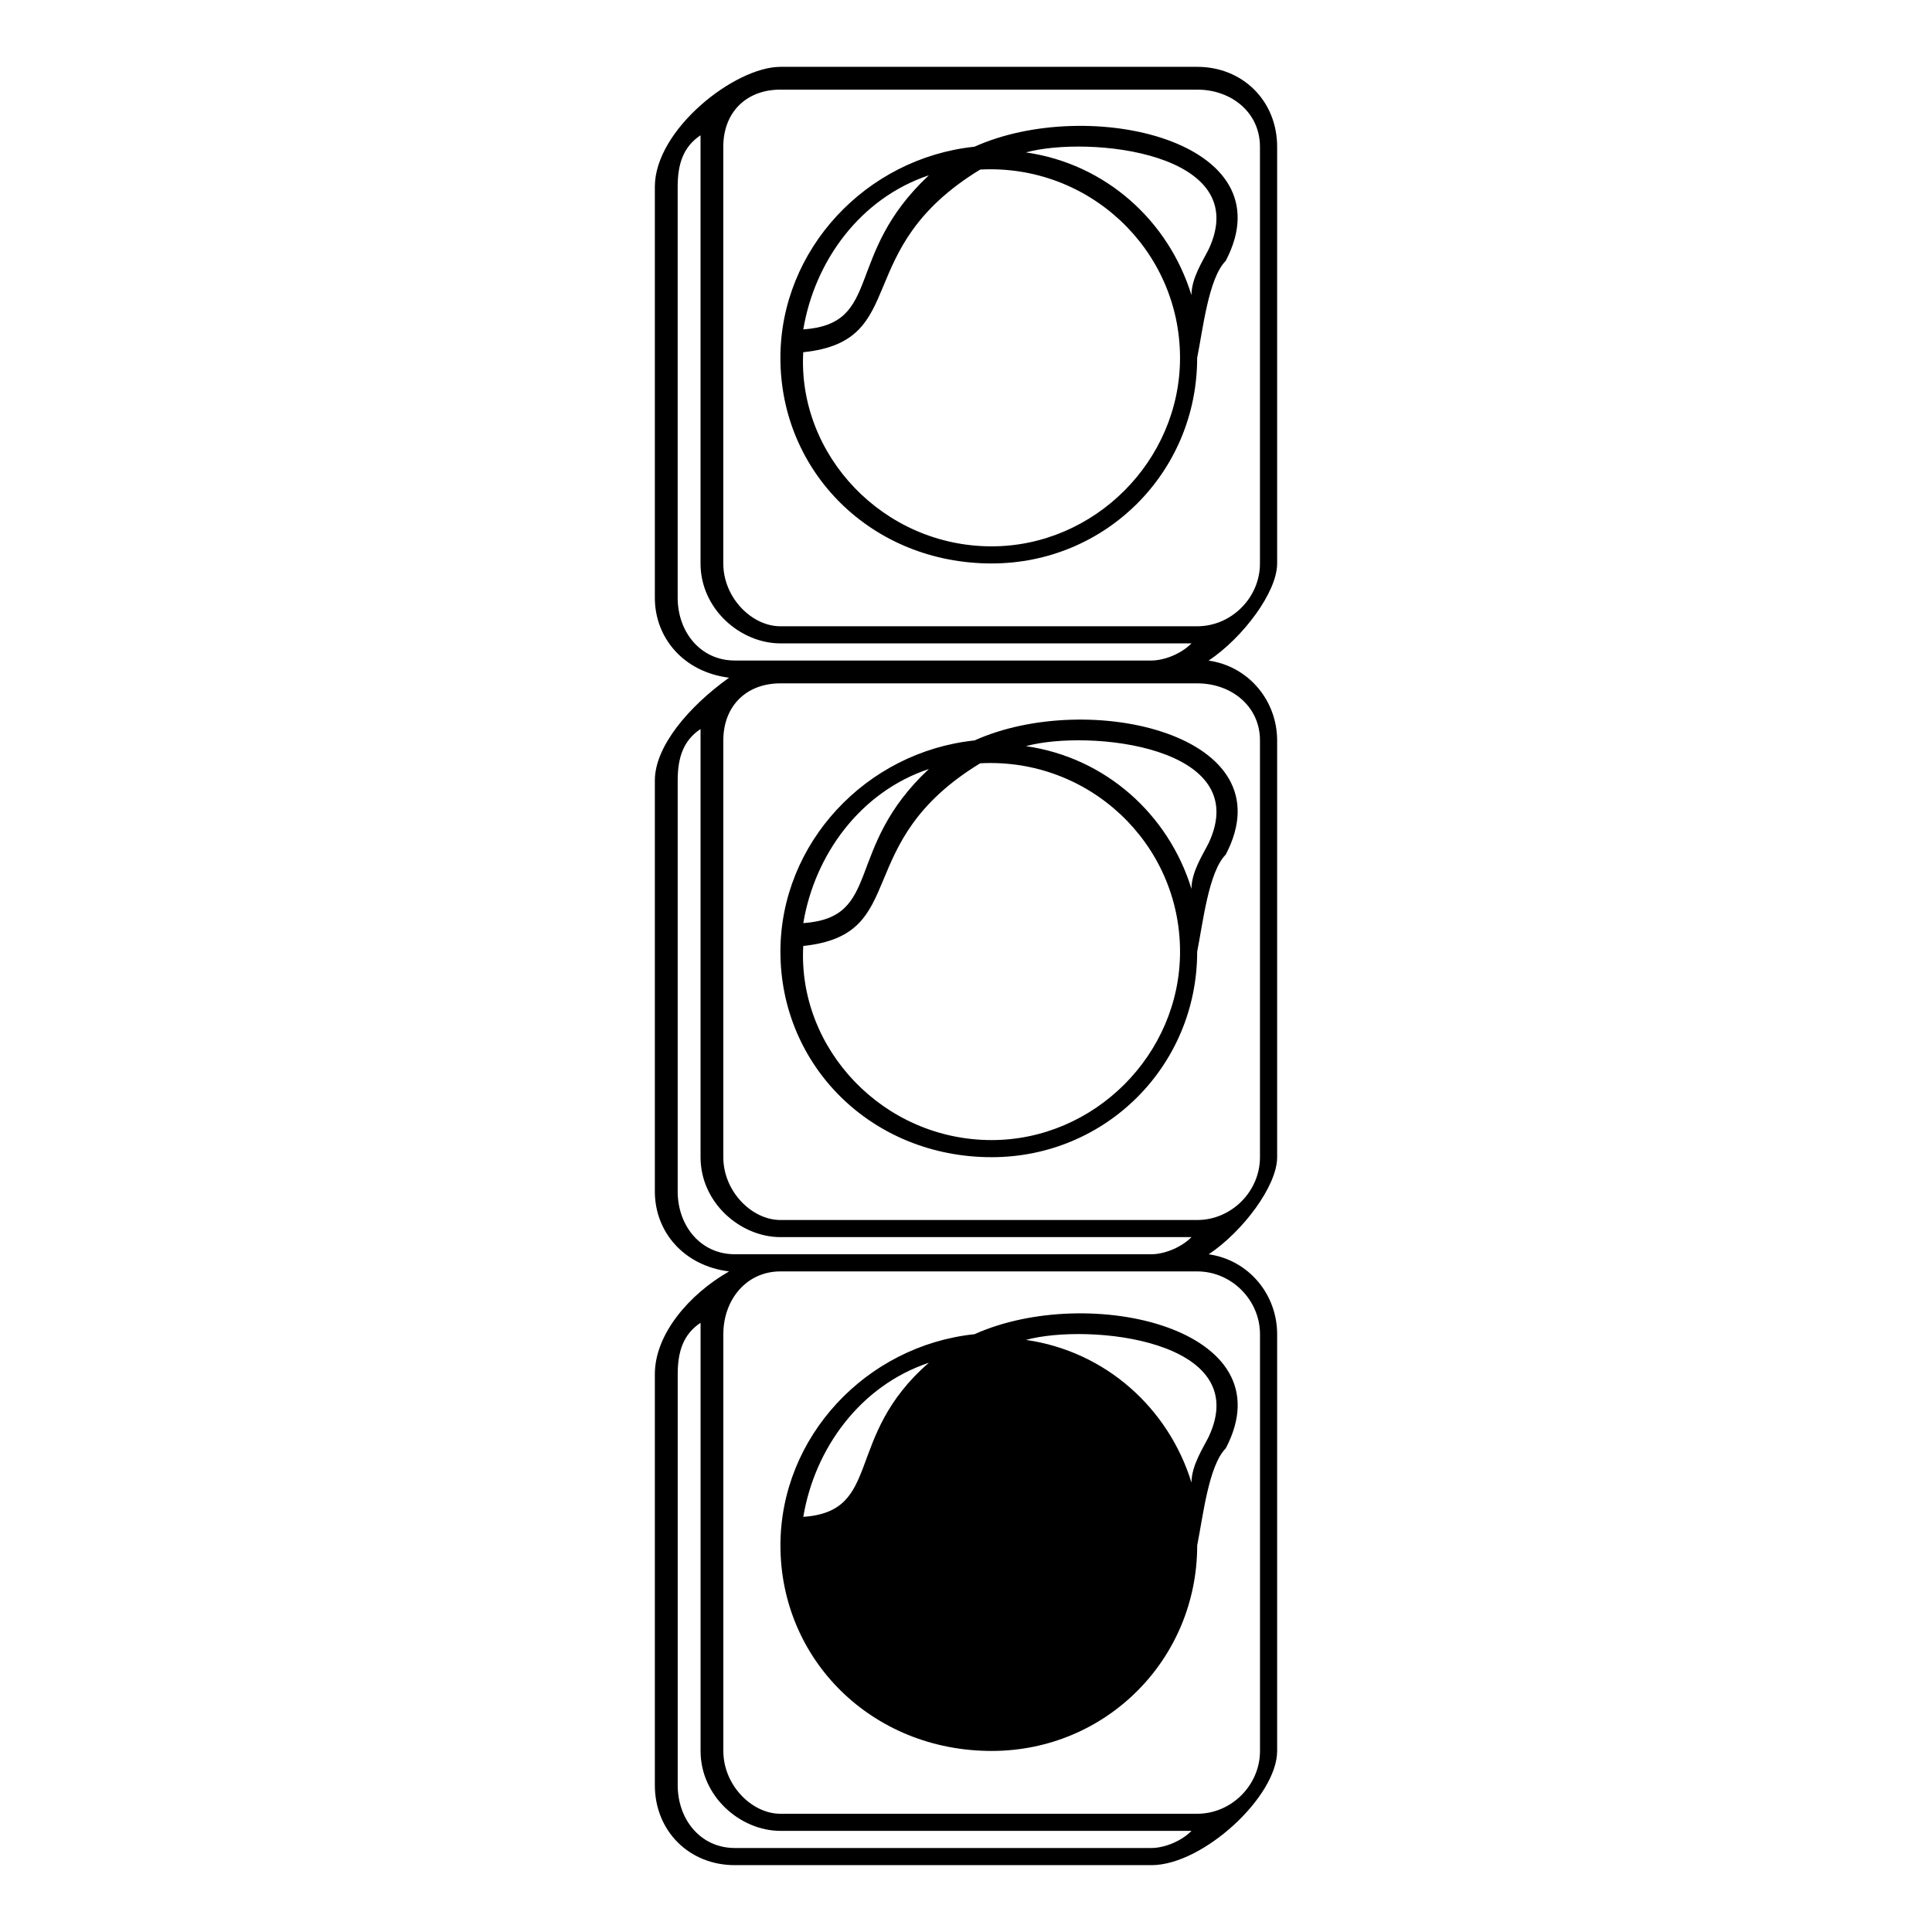 <?xml version="1.0" encoding="UTF-8"?>
<!-- Uploaded to: ICON Repo, www.iconrepo.com, Generator: ICON Repo Mixer Tools -->
<svg fill="#000000" width="800px" height="800px" version="1.1" viewBox="144 144 512 512" xmlns="http://www.w3.org/2000/svg">
 <path d="m356.88 231.3c21.18-1.512 10.59-19.668 33.285-40.848-18.156 6.051-30.258 22.695-33.285 40.848zm0 314.69c21.18-1.512 10.59-21.18 33.285-40.848-18.156 6.051-30.258 22.695-33.285 40.848zm107.42-69.594c10.59 1.512 18.156 10.59 18.156 21.18v110.45c0 12.105-19.668 30.258-33.285 30.258h-110.45c-12.105 0-21.18-9.078-21.18-21.18v-108.93c0-10.59 9.078-21.18 19.668-27.234-12.105-1.512-19.668-10.59-19.668-21.18v-108.93c0-9.078 9.078-19.668 19.668-27.234-12.105-1.512-19.668-10.59-19.668-21.18v-108.93c0-15.129 21.18-31.773 33.285-31.773h110.45c12.105 0 21.18 9.078 21.18 21.18v110.45c0 7.566-9.078 19.668-18.156 25.719 10.59 1.512 18.156 10.59 18.156 21.18v110.45c0 7.566-9.078 19.668-18.156 25.719zm-134.65 18.156c-4.539 3.027-6.051 7.566-6.051 13.617v108.93c0 9.078 6.051 16.641 15.129 16.641h110.45c3.027 0 7.566-1.512 10.59-4.539h-108.93c-10.59 0-21.18-9.078-21.18-21.18v-110.45-3.027zm131.62-13.617h-110.45c-9.078 0-15.129 7.566-15.129 16.641v110.45c0 9.078 7.566 16.641 15.129 16.641h110.45c9.078 0 16.641-7.566 16.641-16.641v-110.45c0-9.078-7.566-16.641-16.641-16.641zm-59.004 16.641c30.258-13.617 83.211-1.512 66.57 30.258-4.539 4.539-6.051 18.156-7.566 25.719 0 30.258-24.207 54.465-54.465 54.465-31.773 0-55.98-24.207-55.98-54.465 0-28.746 22.695-52.953 51.441-55.98zm57.492 39.336c0-4.539 3.027-9.078 4.539-12.105 12.105-25.719-31.773-30.258-48.414-25.719 21.18 3.027 37.824 18.156 43.875 37.824zm-102.88-148.27c21.18-1.512 10.59-19.668 33.285-40.848-18.156 6.051-30.258 22.695-33.285 40.848zm-27.234-51.441c-4.539 3.027-6.051 7.566-6.051 13.617v108.93c0 9.078 6.051 16.641 15.129 16.641h110.45c3.027 0 7.566-1.512 10.59-4.539h-108.93c-10.59 0-21.18-9.078-21.18-21.18v-110.45-3.027zm131.62-12.105h-110.45c-9.078 0-15.129 6.051-15.129 15.129v110.45c0 9.078 7.566 16.641 15.129 16.641h110.45c9.078 0 16.641-7.566 16.641-16.641v-110.45c0-9.078-7.566-15.129-16.641-15.129zm-59.004 15.129c30.258-13.617 83.211-1.512 66.57 30.258-4.539 4.539-6.051 18.156-7.566 25.719 0 30.258-24.207 54.465-54.465 54.465-31.773 0-55.98-24.207-55.98-54.465 0-28.746 22.695-52.953 51.441-55.98zm57.492 39.336c0-4.539 3.027-9.078 4.539-12.105 12.105-25.719-31.773-30.258-48.414-25.719 21.18 3.027 37.824 18.156 43.875 37.824zm-55.98-33.285c-34.797 21.18-18.156 45.387-46.902 48.414-1.512 27.234 21.18 51.441 49.926 51.441 27.234 0 49.926-22.695 49.926-49.926 0-28.746-24.207-51.441-52.953-49.926zm-74.133-166.42c-4.539 3.027-6.051 7.566-6.051 13.617v108.93c0 9.078 6.051 16.641 15.129 16.641h110.45c3.027 0 7.566-1.512 10.59-4.539h-108.93c-10.59 0-21.18-9.078-21.18-21.18v-110.45-3.027zm131.62-12.105h-110.45c-9.078 0-15.129 6.051-15.129 15.129v110.45c0 9.078 7.566 16.641 15.129 16.641h110.45c9.078 0 16.641-7.566 16.641-16.641v-110.45c0-9.078-7.566-15.129-16.641-15.129zm-59.004 15.129c30.258-13.617 83.211-1.512 66.57 30.258-4.539 4.539-6.051 18.156-7.566 25.719 0 30.258-24.207 54.465-54.465 54.465-31.773 0-55.98-24.207-55.98-54.465 0-28.746 22.695-52.953 51.441-55.98zm57.492 39.336c0-4.539 3.027-9.078 4.539-12.105 12.105-25.719-31.773-30.258-48.414-25.719 21.18 3.027 37.824 18.156 43.875 37.824zm-55.98-33.285c-34.797 21.18-18.156 45.387-46.902 48.414-1.512 27.234 21.18 51.441 49.926 51.441 27.234 0 49.926-22.695 49.926-49.926 0-28.746-24.207-51.441-52.953-49.926z"/>
</svg>
